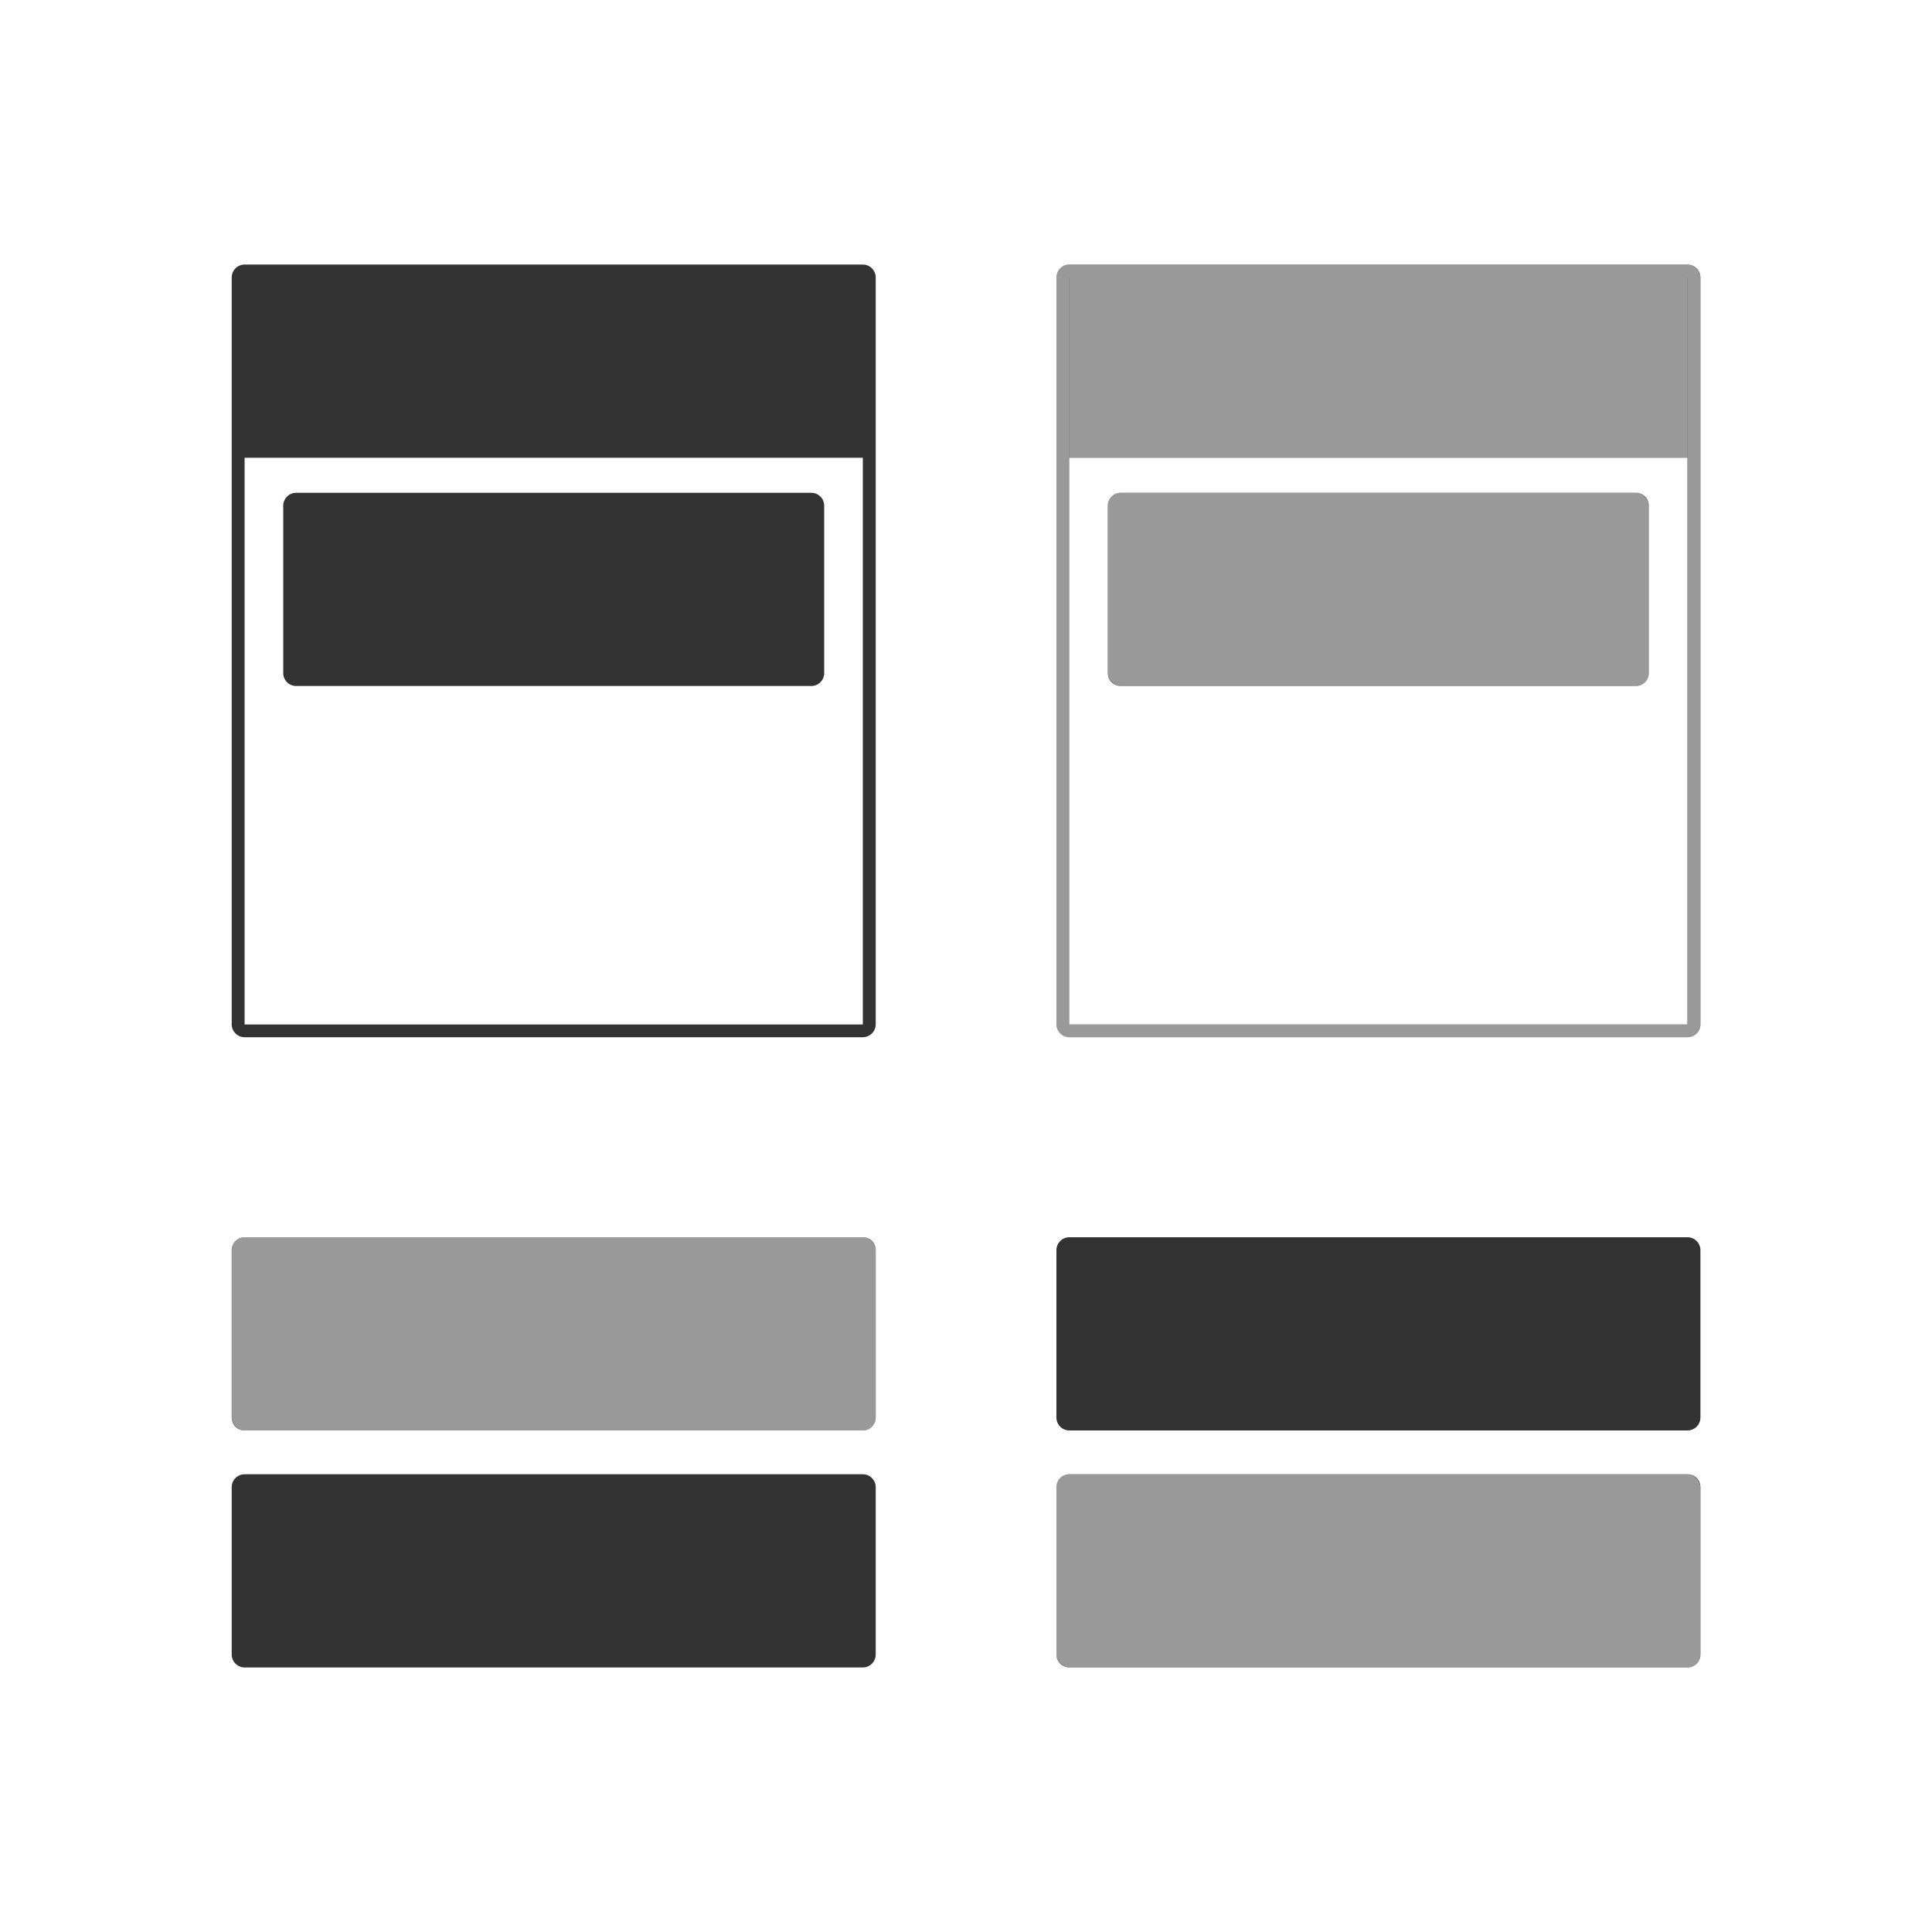 <?xml version="1.0" encoding="UTF-8"?><svg id="Layer_1" xmlns="http://www.w3.org/2000/svg" viewBox="0 0 150 150"><rect x="0" y="0" width="150" height="150" fill="#333333" stroke="none"/><g><path d="m83.01,79.54h48v-44h-48v44Zm3-40.28c0-.55.45-1,1-1h40c.55,0,1,.45,1,1v13c0,.55-.45,1-1,1h-40c-.55,0-1-.45-1-1v-13Z" fill="#fff"/><path d="m0,0v150h150V0H0Zm67.99,128.46c0,.55-.45,1-1,1H18.99c-.55,0-1-.45-1-1v-13c0-.55.45-1,1-1h48c.55,0,1,.45,1,1v13Zm0-18.4c0,.55-.45,1-1,1H18.99c-.55,0-1-.45-1-1v-13c0-.55.45-1,1-1h48c.55,0,1,.45,1,1v13Zm0-30.53c0,.55-.45,1-1,1H18.99c-.55,0-1-.45-1-1V21.54c0-.55.45-1,1-1h48c.55,0,1,.45,1,1v58Zm64.03,48.93c0,.55-.45,1-1,1h-48c-.55,0-1-.45-1-1v-13c0-.55.45-1,1-1h48c.55,0,1,.45,1,1v13Zm0-18.4c0,.55-.45,1-1,1h-48c-.55,0-1-.45-1-1v-13c0-.55.45-1,1-1h48c.55,0,1,.45,1,1v13Zm0-30.53c0,.55-.45,1-1,1h-48c-.55,0-1-.45-1-1V21.54c0-.55.45-1,1-1h48c.55,0,1,.45,1,1v58Z" fill="#fff"/><path d="m18.99,79.54h48v-44H18.99v44Zm3-40.28c0-.55.45-1,1-1h40c.55,0,1,.45,1,1v13c0,.55-.45,1-1,1H22.99c-.55,0-1-.45-1-1v-13Z" fill="#fff"/></g><path d="m131.01,21.54v58h-48V21.54h48m0-1h-48c-.55,0-1,.45-1,1v58c0,.55.45,1,1,1h48c.55,0,1-.45,1-1V21.54c0-.55-.45-1-1-1h0Z" fill="#fff" opacity=".5"/><rect x="83.01" y="21.54" width="48" height="14" fill="#fff" opacity=".5"/><rect x="17.99" y="96.06" width="50" height="15" rx="1" ry="1" fill="#fff" opacity=".5"/><rect x="86.01" y="38.26" width="42" height="15" rx="1" ry="1" fill="#fff" opacity=".5"/><rect x="82.01" y="114.46" width="50" height="15" rx="1" ry="1" fill="#fff" opacity=".5"/></svg>